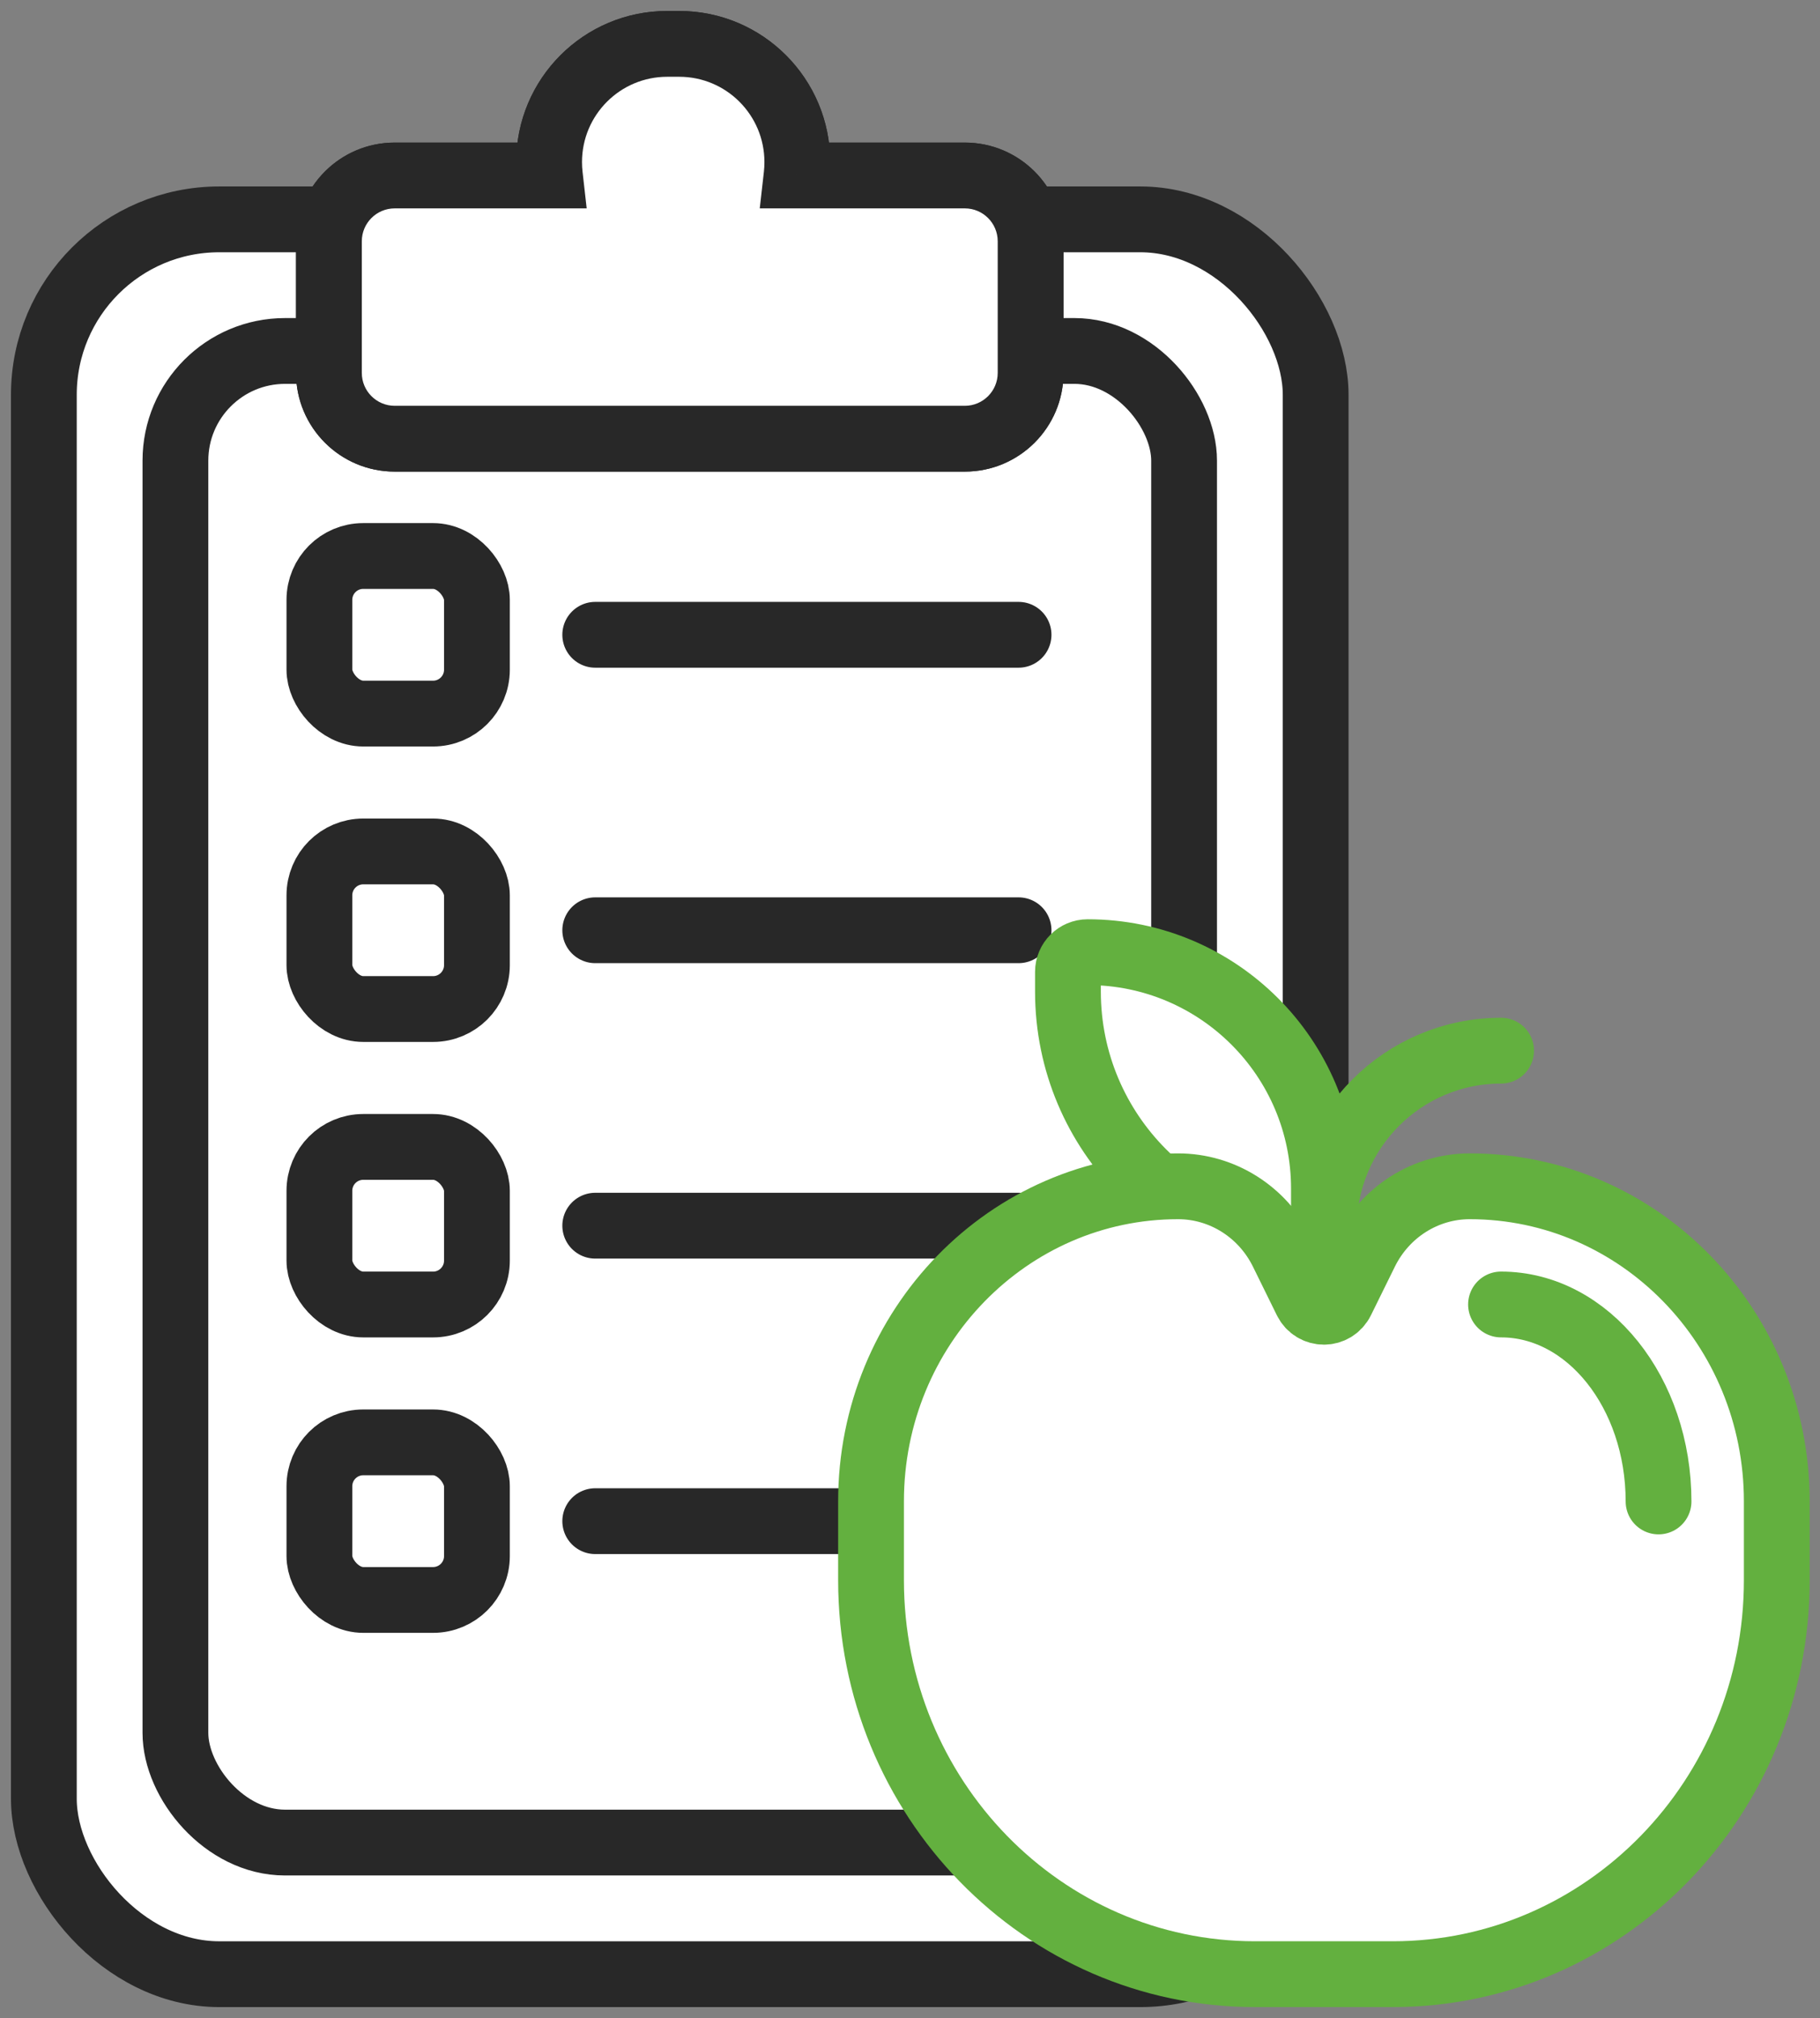<svg width="83" height="92" viewBox="0 0 83 92" fill="none" xmlns="http://www.w3.org/2000/svg">
<rect x="0" y="0" width="83" height="92" fill="#808080" stroke="none"/>
<rect x="2" y="10" width="58" height="80" rx="8" fill="white" stroke="#282828" stroke-width="3" stroke-linecap="round"/>
<rect x="8" y="16" width="46" height="68" rx="5" fill="white" stroke="#282828" stroke-width="3" stroke-linecap="round"/>
<rect x="14.566" y="25.347" width="7.184" height="7.184" rx="2" fill="white" stroke="#282828" stroke-width="3" stroke-linecap="round"/>
<rect x="14.566" y="38.816" width="7.184" height="7.184" rx="2" fill="white" stroke="#282828" stroke-width="3" stroke-linecap="round"/>
<rect x="14.566" y="52.286" width="7.184" height="7.184" rx="2" fill="white" stroke="#282828" stroke-width="3" stroke-linecap="round"/>
<rect x="14.566" y="65.755" width="7.184" height="7.184" rx="2" fill="white" stroke="#282828" stroke-width="3" stroke-linecap="round"/>
<path fill-rule="evenodd" clip-rule="evenodd" d="M30.429 2C27.454 2 25.042 4.412 25.042 7.388C25.042 7.595 25.053 7.799 25.076 8H18C16.343 8 15 9.343 15 11V17C15 18.657 16.343 20 18 20H44C45.657 20 47 18.657 47 17V11C47 9.343 45.657 8 44 8H36.327C36.35 7.799 36.361 7.595 36.361 7.388C36.361 4.412 33.949 2 30.974 2H30.429Z" fill="white"/>
<path d="M25.076 8V9.5H26.755L26.567 7.831L25.076 8ZM36.327 8L34.837 7.831L34.648 9.5H36.327V8ZM26.542 7.388C26.542 5.241 28.282 3.5 30.429 3.5V0.5C26.625 0.5 23.542 3.584 23.542 7.388H26.542ZM26.567 7.831C26.55 7.686 26.542 7.538 26.542 7.388H23.542C23.542 7.651 23.556 7.912 23.586 8.169L26.567 7.831ZM18 9.5H25.076V6.5H18V9.5ZM16.5 11C16.5 10.172 17.172 9.5 18 9.5V6.5C15.515 6.5 13.5 8.515 13.5 11H16.5ZM16.5 17V11H13.5V17H16.5ZM18 18.5C17.172 18.5 16.5 17.828 16.5 17H13.5C13.5 19.485 15.515 21.5 18 21.5V18.5ZM44 18.5H18V21.5H44V18.5ZM45.5 17C45.5 17.828 44.828 18.5 44 18.5V21.5C46.485 21.5 48.5 19.485 48.5 17H45.5ZM45.5 11V17H48.5V11H45.5ZM44 9.5C44.828 9.5 45.5 10.172 45.5 11H48.5C48.5 8.515 46.485 6.5 44 6.5V9.5ZM36.327 9.5H44V6.5H36.327V9.5ZM34.861 7.388C34.861 7.538 34.853 7.686 34.837 7.831L37.818 8.169C37.847 7.912 37.861 7.651 37.861 7.388H34.861ZM30.974 3.5C33.121 3.5 34.861 5.241 34.861 7.388H37.861C37.861 3.584 34.778 0.5 30.974 0.5V3.5ZM30.429 3.5H30.974V0.5H30.429V3.5Z" fill="#282828"/>
<path fill-rule="evenodd" clip-rule="evenodd" d="M30.429 2C27.454 2 25.042 4.412 25.042 7.388C25.042 7.595 25.053 7.799 25.076 8H18C16.343 8 15 9.343 15 11V17C15 18.657 16.343 20 18 20H44C45.657 20 47 18.657 47 17V11C47 9.343 45.657 8 44 8H36.327C36.35 7.799 36.361 7.595 36.361 7.388C36.361 4.412 33.949 2 30.974 2H30.429Z" fill="white"/>
<path d="M25.076 8V9.5H26.755L26.567 7.831L25.076 8ZM36.327 8L34.837 7.831L34.648 9.5H36.327V8ZM26.542 7.388C26.542 5.241 28.282 3.5 30.429 3.5V0.5C26.625 0.5 23.542 3.584 23.542 7.388H26.542ZM26.567 7.831C26.55 7.686 26.542 7.538 26.542 7.388H23.542C23.542 7.651 23.556 7.912 23.586 8.169L26.567 7.831ZM18 9.5H25.076V6.5H18V9.5ZM16.5 11C16.5 10.172 17.172 9.5 18 9.5V6.5C15.515 6.5 13.5 8.515 13.5 11H16.5ZM16.5 17V11H13.5V17H16.5ZM18 18.5C17.172 18.5 16.5 17.828 16.5 17H13.5C13.5 19.485 15.515 21.5 18 21.5V18.5ZM44 18.5H18V21.5H44V18.5ZM45.5 17C45.5 17.828 44.828 18.5 44 18.5V21.5C46.485 21.5 48.5 19.485 48.5 17H45.5ZM45.5 11V17H48.5V11H45.5ZM44 9.5C44.828 9.5 45.5 10.172 45.5 11H48.5C48.5 8.515 46.485 6.5 44 6.5V9.5ZM36.327 9.5H44V6.5H36.327V9.5ZM34.861 7.388C34.861 7.538 34.853 7.686 34.837 7.831L37.818 8.169C37.847 7.912 37.861 7.651 37.861 7.388H34.861ZM30.974 3.5C33.121 3.5 34.861 5.241 34.861 7.388H37.861C37.861 3.584 34.778 0.5 30.974 0.5V3.5ZM30.429 3.5H30.974V0.5H30.429V3.5Z" fill="#282828"/>
<path d="M27.145 28.939H46.451" stroke="#282828" stroke-width="3" stroke-linecap="round"/>
<path d="M27.145 42.409H46.451" stroke="#282828" stroke-width="3" stroke-linecap="round"/>
<path d="M27.145 55.877H46.451" stroke="#282828" stroke-width="3" stroke-linecap="round"/>
<path d="M27.145 69.347H46.451" stroke="#282828" stroke-width="3" stroke-linecap="round"/>
<path d="M60.375 57.776V55.98C60.375 51.516 63.993 47.898 68.457 47.898V47.898" stroke="#63B03F" stroke-width="3" stroke-linecap="round"/>
<path d="M48.703 44.306C48.703 43.81 49.105 43.408 49.601 43.408V43.408C55.552 43.408 60.377 48.232 60.377 54.183V56.877V56.877C53.929 56.877 48.703 51.651 48.703 45.204V44.306Z" fill="white" stroke="#63B03F" stroke-width="3" stroke-linecap="round" stroke-linejoin="round"/>
<path d="M39.723 68.443C39.723 60.511 45.992 54.081 53.726 54.081C55.739 54.081 57.581 55.243 58.488 57.087L59.574 59.294C59.906 59.969 60.845 59.969 61.177 59.294L62.264 57.087C63.171 55.243 65.013 54.081 67.026 54.081C74.76 54.081 81.029 60.511 81.029 68.443V72.04C81.029 81.959 73.189 89.999 63.519 89.999H57.233C47.562 89.999 39.723 81.959 39.723 72.04V68.443Z" fill="white" stroke="#63B03F" stroke-width="3" stroke-linecap="round"/>
<path d="M68.453 59.469C72.421 59.469 75.637 63.489 75.637 68.449" stroke="#63B03F" stroke-width="3" stroke-linecap="round"/>
</svg>

